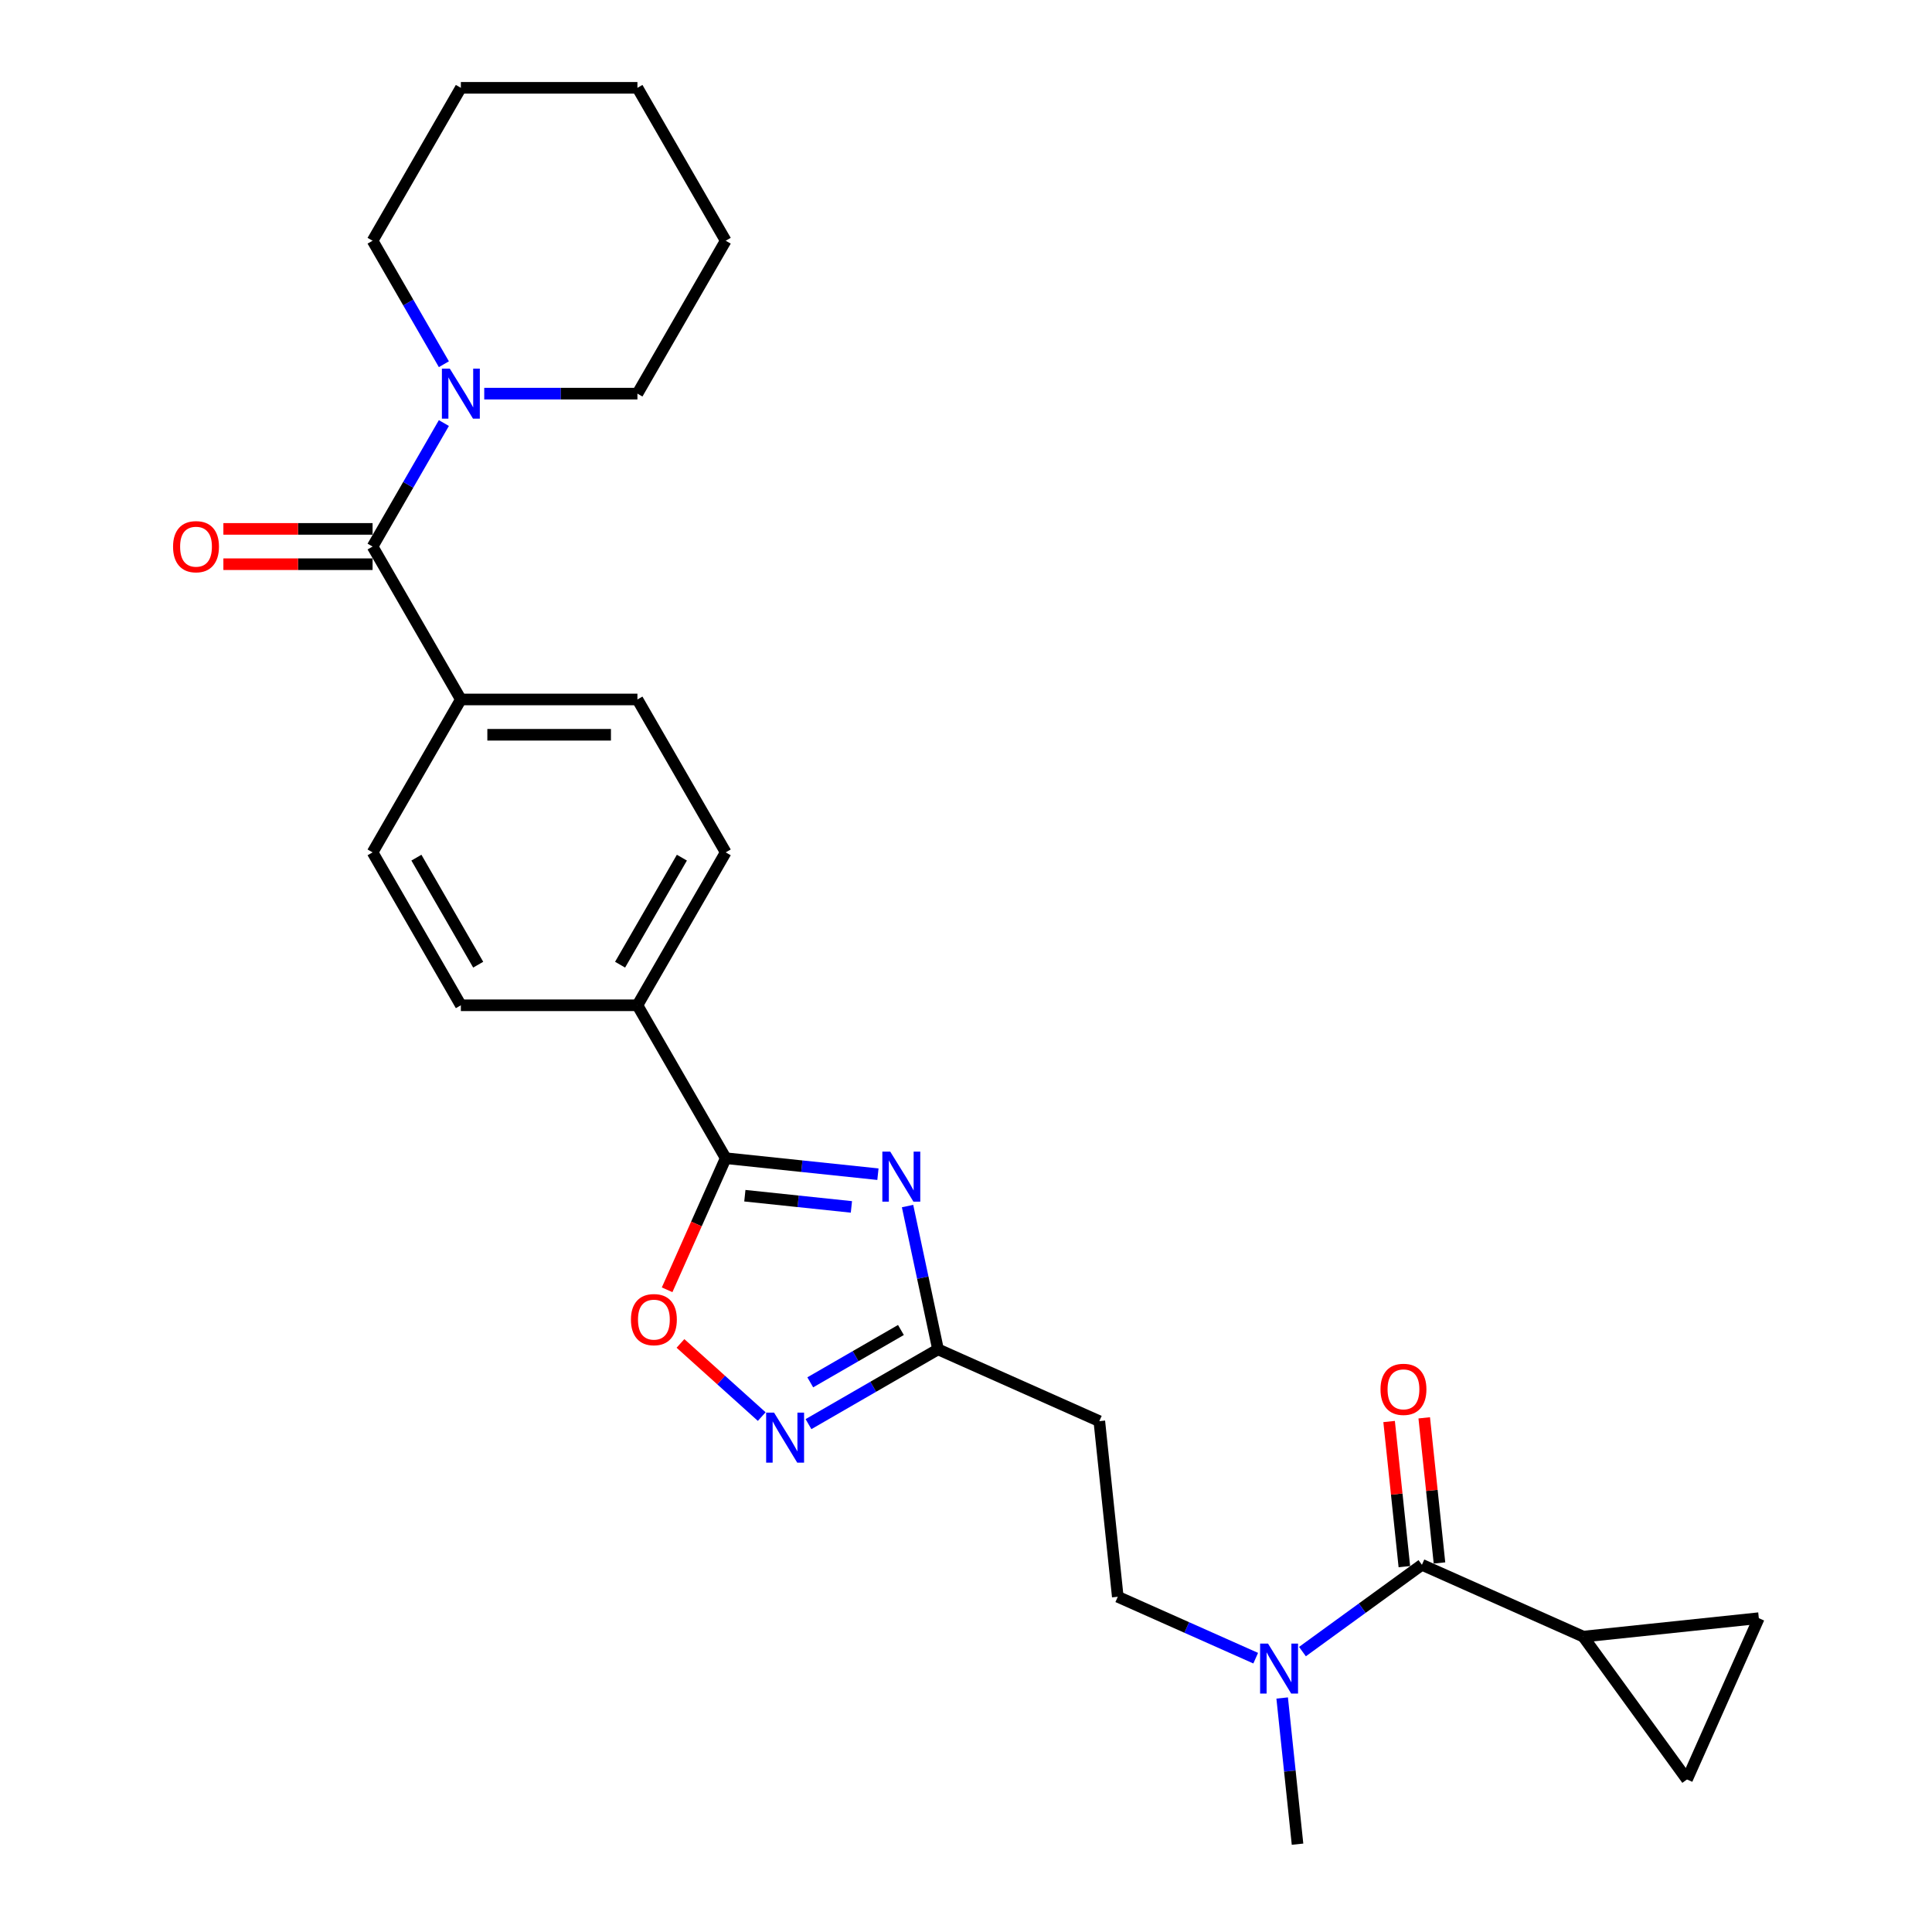 <?xml version='1.0' encoding='iso-8859-1'?>
<svg version='1.1' baseProfile='full'
              xmlns='http://www.w3.org/2000/svg'
                      xmlns:rdkit='http://www.rdkit.org/xml'
                      xmlns:xlink='http://www.w3.org/1999/xlink'
                  xml:space='preserve'
width='1000px' height='1000px' viewBox='0 0 1000 1000'>
<!-- END OF HEADER -->
<rect style='opacity:1.0;fill:#FFFFFF;stroke:none' width='1000' height='1000' x='0' y='0'> </rect>
<path class='bond-0' d='M 454.416,607.758 L 415.021,603.618' style='fill:none;fill-rule:evenodd;stroke:#0000FF;stroke-width:6px;stroke-linecap:butt;stroke-linejoin:miter;stroke-opacity:1' />
<path class='bond-0' d='M 415.021,603.618 L 375.626,599.477' style='fill:none;fill-rule:evenodd;stroke:#000000;stroke-width:6px;stroke-linecap:butt;stroke-linejoin:miter;stroke-opacity:1' />
<path class='bond-0' d='M 440.687,624.694 L 413.11,621.796' style='fill:none;fill-rule:evenodd;stroke:#0000FF;stroke-width:6px;stroke-linecap:butt;stroke-linejoin:miter;stroke-opacity:1' />
<path class='bond-0' d='M 413.11,621.796 L 385.534,618.897' style='fill:none;fill-rule:evenodd;stroke:#000000;stroke-width:6px;stroke-linecap:butt;stroke-linejoin:miter;stroke-opacity:1' />
<path class='bond-2' d='M 469.752,624.256 L 477.634,661.34' style='fill:none;fill-rule:evenodd;stroke:#0000FF;stroke-width:6px;stroke-linecap:butt;stroke-linejoin:miter;stroke-opacity:1' />
<path class='bond-2' d='M 477.634,661.34 L 485.517,698.423' style='fill:none;fill-rule:evenodd;stroke:#000000;stroke-width:6px;stroke-linecap:butt;stroke-linejoin:miter;stroke-opacity:1' />
<path class='bond-5' d='M 375.626,599.477 L 360.462,633.536' style='fill:none;fill-rule:evenodd;stroke:#000000;stroke-width:6px;stroke-linecap:butt;stroke-linejoin:miter;stroke-opacity:1' />
<path class='bond-5' d='M 360.462,633.536 L 345.299,667.595' style='fill:none;fill-rule:evenodd;stroke:#FF0000;stroke-width:6px;stroke-linecap:butt;stroke-linejoin:miter;stroke-opacity:1' />
<path class='bond-12' d='M 375.626,599.477 L 329.931,520.331' style='fill:none;fill-rule:evenodd;stroke:#000000;stroke-width:6px;stroke-linecap:butt;stroke-linejoin:miter;stroke-opacity:1' />
<path class='bond-1' d='M 418.471,737.132 L 451.994,717.778' style='fill:none;fill-rule:evenodd;stroke:#0000FF;stroke-width:6px;stroke-linecap:butt;stroke-linejoin:miter;stroke-opacity:1' />
<path class='bond-1' d='M 451.994,717.778 L 485.517,698.423' style='fill:none;fill-rule:evenodd;stroke:#000000;stroke-width:6px;stroke-linecap:butt;stroke-linejoin:miter;stroke-opacity:1' />
<path class='bond-1' d='M 419.389,715.497 L 442.855,701.949' style='fill:none;fill-rule:evenodd;stroke:#0000FF;stroke-width:6px;stroke-linecap:butt;stroke-linejoin:miter;stroke-opacity:1' />
<path class='bond-1' d='M 442.855,701.949 L 466.321,688.4' style='fill:none;fill-rule:evenodd;stroke:#000000;stroke-width:6px;stroke-linecap:butt;stroke-linejoin:miter;stroke-opacity:1' />
<path class='bond-27' d='M 394.271,733.223 L 373.242,714.289' style='fill:none;fill-rule:evenodd;stroke:#0000FF;stroke-width:6px;stroke-linecap:butt;stroke-linejoin:miter;stroke-opacity:1' />
<path class='bond-27' d='M 373.242,714.289 L 352.213,695.354' style='fill:none;fill-rule:evenodd;stroke:#FF0000;stroke-width:6px;stroke-linecap:butt;stroke-linejoin:miter;stroke-opacity:1' />
<path class='bond-10' d='M 485.517,698.423 L 569.006,735.595' style='fill:none;fill-rule:evenodd;stroke:#000000;stroke-width:6px;stroke-linecap:butt;stroke-linejoin:miter;stroke-opacity:1' />
<path class='bond-3' d='M 192.846,282.893 L 238.541,362.039' style='fill:none;fill-rule:evenodd;stroke:#000000;stroke-width:6px;stroke-linecap:butt;stroke-linejoin:miter;stroke-opacity:1' />
<path class='bond-7' d='M 192.846,282.893 L 211.298,250.933' style='fill:none;fill-rule:evenodd;stroke:#000000;stroke-width:6px;stroke-linecap:butt;stroke-linejoin:miter;stroke-opacity:1' />
<path class='bond-7' d='M 211.298,250.933 L 229.751,218.972' style='fill:none;fill-rule:evenodd;stroke:#0000FF;stroke-width:6px;stroke-linecap:butt;stroke-linejoin:miter;stroke-opacity:1' />
<path class='bond-14' d='M 192.846,273.754 L 154.234,273.754' style='fill:none;fill-rule:evenodd;stroke:#000000;stroke-width:6px;stroke-linecap:butt;stroke-linejoin:miter;stroke-opacity:1' />
<path class='bond-14' d='M 154.234,273.754 L 115.622,273.754' style='fill:none;fill-rule:evenodd;stroke:#FF0000;stroke-width:6px;stroke-linecap:butt;stroke-linejoin:miter;stroke-opacity:1' />
<path class='bond-14' d='M 192.846,292.032 L 154.234,292.032' style='fill:none;fill-rule:evenodd;stroke:#000000;stroke-width:6px;stroke-linecap:butt;stroke-linejoin:miter;stroke-opacity:1' />
<path class='bond-14' d='M 154.234,292.032 L 115.622,292.032' style='fill:none;fill-rule:evenodd;stroke:#FF0000;stroke-width:6px;stroke-linecap:butt;stroke-linejoin:miter;stroke-opacity:1' />
<path class='bond-4' d='M 735.984,809.938 L 705.066,832.402' style='fill:none;fill-rule:evenodd;stroke:#000000;stroke-width:6px;stroke-linecap:butt;stroke-linejoin:miter;stroke-opacity:1' />
<path class='bond-4' d='M 705.066,832.402 L 674.148,854.865' style='fill:none;fill-rule:evenodd;stroke:#0000FF;stroke-width:6px;stroke-linecap:butt;stroke-linejoin:miter;stroke-opacity:1' />
<path class='bond-6' d='M 735.984,809.938 L 819.473,847.11' style='fill:none;fill-rule:evenodd;stroke:#000000;stroke-width:6px;stroke-linecap:butt;stroke-linejoin:miter;stroke-opacity:1' />
<path class='bond-15' d='M 745.073,808.983 L 741.125,771.425' style='fill:none;fill-rule:evenodd;stroke:#000000;stroke-width:6px;stroke-linecap:butt;stroke-linejoin:miter;stroke-opacity:1' />
<path class='bond-15' d='M 741.125,771.425 L 737.178,733.868' style='fill:none;fill-rule:evenodd;stroke:#FF0000;stroke-width:6px;stroke-linecap:butt;stroke-linejoin:miter;stroke-opacity:1' />
<path class='bond-15' d='M 726.895,810.894 L 722.947,773.336' style='fill:none;fill-rule:evenodd;stroke:#000000;stroke-width:6px;stroke-linecap:butt;stroke-linejoin:miter;stroke-opacity:1' />
<path class='bond-15' d='M 722.947,773.336 L 719,735.778' style='fill:none;fill-rule:evenodd;stroke:#FF0000;stroke-width:6px;stroke-linecap:butt;stroke-linejoin:miter;stroke-opacity:1' />
<path class='bond-8' d='M 819.473,847.11 L 910.362,837.557' style='fill:none;fill-rule:evenodd;stroke:#000000;stroke-width:6px;stroke-linecap:butt;stroke-linejoin:miter;stroke-opacity:1' />
<path class='bond-9' d='M 819.473,847.11 L 873.19,921.046' style='fill:none;fill-rule:evenodd;stroke:#000000;stroke-width:6px;stroke-linecap:butt;stroke-linejoin:miter;stroke-opacity:1' />
<path class='bond-21' d='M 250.641,203.747 L 290.286,203.747' style='fill:none;fill-rule:evenodd;stroke:#0000FF;stroke-width:6px;stroke-linecap:butt;stroke-linejoin:miter;stroke-opacity:1' />
<path class='bond-21' d='M 290.286,203.747 L 329.931,203.747' style='fill:none;fill-rule:evenodd;stroke:#000000;stroke-width:6px;stroke-linecap:butt;stroke-linejoin:miter;stroke-opacity:1' />
<path class='bond-22' d='M 229.751,188.521 L 211.298,156.561' style='fill:none;fill-rule:evenodd;stroke:#0000FF;stroke-width:6px;stroke-linecap:butt;stroke-linejoin:miter;stroke-opacity:1' />
<path class='bond-22' d='M 211.298,156.561 L 192.846,124.601' style='fill:none;fill-rule:evenodd;stroke:#000000;stroke-width:6px;stroke-linecap:butt;stroke-linejoin:miter;stroke-opacity:1' />
<path class='bond-29' d='M 910.362,837.557 L 873.19,921.046' style='fill:none;fill-rule:evenodd;stroke:#000000;stroke-width:6px;stroke-linecap:butt;stroke-linejoin:miter;stroke-opacity:1' />
<path class='bond-16' d='M 569.006,735.595 L 578.559,826.484' style='fill:none;fill-rule:evenodd;stroke:#000000;stroke-width:6px;stroke-linecap:butt;stroke-linejoin:miter;stroke-opacity:1' />
<path class='bond-11' d='M 649.948,858.269 L 614.253,842.377' style='fill:none;fill-rule:evenodd;stroke:#0000FF;stroke-width:6px;stroke-linecap:butt;stroke-linejoin:miter;stroke-opacity:1' />
<path class='bond-11' d='M 614.253,842.377 L 578.559,826.484' style='fill:none;fill-rule:evenodd;stroke:#000000;stroke-width:6px;stroke-linecap:butt;stroke-linejoin:miter;stroke-opacity:1' />
<path class='bond-23' d='M 663.648,878.882 L 667.624,916.714' style='fill:none;fill-rule:evenodd;stroke:#0000FF;stroke-width:6px;stroke-linecap:butt;stroke-linejoin:miter;stroke-opacity:1' />
<path class='bond-23' d='M 667.624,916.714 L 671.6,954.545' style='fill:none;fill-rule:evenodd;stroke:#000000;stroke-width:6px;stroke-linecap:butt;stroke-linejoin:miter;stroke-opacity:1' />
<path class='bond-17' d='M 329.931,520.331 L 375.626,441.185' style='fill:none;fill-rule:evenodd;stroke:#000000;stroke-width:6px;stroke-linecap:butt;stroke-linejoin:miter;stroke-opacity:1' />
<path class='bond-17' d='M 320.956,499.32 L 352.943,443.918' style='fill:none;fill-rule:evenodd;stroke:#000000;stroke-width:6px;stroke-linecap:butt;stroke-linejoin:miter;stroke-opacity:1' />
<path class='bond-18' d='M 329.931,520.331 L 238.541,520.331' style='fill:none;fill-rule:evenodd;stroke:#000000;stroke-width:6px;stroke-linecap:butt;stroke-linejoin:miter;stroke-opacity:1' />
<path class='bond-13' d='M 238.541,362.039 L 192.846,441.185' style='fill:none;fill-rule:evenodd;stroke:#000000;stroke-width:6px;stroke-linecap:butt;stroke-linejoin:miter;stroke-opacity:1' />
<path class='bond-28' d='M 238.541,362.039 L 329.931,362.039' style='fill:none;fill-rule:evenodd;stroke:#000000;stroke-width:6px;stroke-linecap:butt;stroke-linejoin:miter;stroke-opacity:1' />
<path class='bond-28' d='M 252.25,380.317 L 316.223,380.317' style='fill:none;fill-rule:evenodd;stroke:#000000;stroke-width:6px;stroke-linecap:butt;stroke-linejoin:miter;stroke-opacity:1' />
<path class='bond-20' d='M 375.626,441.185 L 329.931,362.039' style='fill:none;fill-rule:evenodd;stroke:#000000;stroke-width:6px;stroke-linecap:butt;stroke-linejoin:miter;stroke-opacity:1' />
<path class='bond-19' d='M 238.541,520.331 L 192.846,441.185' style='fill:none;fill-rule:evenodd;stroke:#000000;stroke-width:6px;stroke-linecap:butt;stroke-linejoin:miter;stroke-opacity:1' />
<path class='bond-19' d='M 247.516,499.32 L 215.53,443.918' style='fill:none;fill-rule:evenodd;stroke:#000000;stroke-width:6px;stroke-linecap:butt;stroke-linejoin:miter;stroke-opacity:1' />
<path class='bond-25' d='M 329.931,203.747 L 375.626,124.601' style='fill:none;fill-rule:evenodd;stroke:#000000;stroke-width:6px;stroke-linecap:butt;stroke-linejoin:miter;stroke-opacity:1' />
<path class='bond-24' d='M 192.846,124.601 L 238.541,45.455' style='fill:none;fill-rule:evenodd;stroke:#000000;stroke-width:6px;stroke-linecap:butt;stroke-linejoin:miter;stroke-opacity:1' />
<path class='bond-26' d='M 238.541,45.455 L 329.931,45.455' style='fill:none;fill-rule:evenodd;stroke:#000000;stroke-width:6px;stroke-linecap:butt;stroke-linejoin:miter;stroke-opacity:1' />
<path class='bond-30' d='M 375.626,124.601 L 329.931,45.455' style='fill:none;fill-rule:evenodd;stroke:#000000;stroke-width:6px;stroke-linecap:butt;stroke-linejoin:miter;stroke-opacity:1' />
<path  class='atom-0' d='M 460.795 596.089
L 469.276 609.798
Q 470.116 611.151, 471.469 613.6
Q 472.822 616.049, 472.895 616.195
L 472.895 596.089
L 476.331 596.089
L 476.331 621.971
L 472.785 621.971
L 463.683 606.983
Q 462.622 605.228, 461.489 603.218
Q 460.393 601.207, 460.064 600.586
L 460.064 621.971
L 456.7 621.971
L 456.7 596.089
L 460.795 596.089
' fill='#0000FF'/>
<path  class='atom-2' d='M 400.65 731.177
L 409.131 744.886
Q 409.971 746.239, 411.324 748.688
Q 412.677 751.137, 412.75 751.283
L 412.75 731.177
L 416.186 731.177
L 416.186 757.059
L 412.64 757.059
L 403.538 742.071
Q 402.477 740.316, 401.344 738.306
Q 400.248 736.295, 399.919 735.674
L 399.919 757.059
L 396.555 757.059
L 396.555 731.177
L 400.65 731.177
' fill='#0000FF'/>
<path  class='atom-6' d='M 326.574 683.039
Q 326.574 676.825, 329.645 673.352
Q 332.715 669.879, 338.455 669.879
Q 344.194 669.879, 347.265 673.352
Q 350.335 676.825, 350.335 683.039
Q 350.335 689.327, 347.228 692.91
Q 344.121 696.456, 338.455 696.456
Q 332.752 696.456, 329.645 692.91
Q 326.574 689.364, 326.574 683.039
M 338.455 693.531
Q 342.403 693.531, 344.523 690.899
Q 346.68 688.23, 346.68 683.039
Q 346.68 677.958, 344.523 675.399
Q 342.403 672.804, 338.455 672.804
Q 334.507 672.804, 332.35 675.363
Q 330.229 677.922, 330.229 683.039
Q 330.229 688.267, 332.35 690.899
Q 334.507 693.531, 338.455 693.531
' fill='#FF0000'/>
<path  class='atom-8' d='M 232.82 190.806
L 241.301 204.514
Q 242.142 205.867, 243.495 208.316
Q 244.847 210.766, 244.92 210.912
L 244.92 190.806
L 248.356 190.806
L 248.356 216.688
L 244.811 216.688
L 235.708 201.7
Q 234.648 199.945, 233.515 197.934
Q 232.418 195.924, 232.089 195.302
L 232.089 216.688
L 228.726 216.688
L 228.726 190.806
L 232.82 190.806
' fill='#0000FF'/>
<path  class='atom-12' d='M 656.327 850.715
L 664.808 864.424
Q 665.648 865.776, 667.001 868.226
Q 668.354 870.675, 668.427 870.821
L 668.427 850.715
L 671.863 850.715
L 671.863 876.597
L 668.317 876.597
L 659.214 861.609
Q 658.154 859.854, 657.021 857.844
Q 655.924 855.833, 655.595 855.212
L 655.595 876.597
L 652.232 876.597
L 652.232 850.715
L 656.327 850.715
' fill='#0000FF'/>
<path  class='atom-15' d='M 89.575 282.966
Q 89.575 276.751, 92.646 273.279
Q 95.717 269.806, 101.456 269.806
Q 107.195 269.806, 110.266 273.279
Q 113.337 276.751, 113.337 282.966
Q 113.337 289.254, 110.23 292.836
Q 107.122 296.382, 101.456 296.382
Q 95.753 296.382, 92.646 292.836
Q 89.575 289.29, 89.575 282.966
M 101.456 293.458
Q 105.404 293.458, 107.524 290.826
Q 109.681 288.157, 109.681 282.966
Q 109.681 277.885, 107.524 275.326
Q 105.404 272.73, 101.456 272.73
Q 97.508 272.73, 95.351 275.289
Q 93.231 277.848, 93.231 282.966
Q 93.231 288.194, 95.351 290.826
Q 97.508 293.458, 101.456 293.458
' fill='#FF0000'/>
<path  class='atom-16' d='M 714.55 719.122
Q 714.55 712.907, 717.621 709.435
Q 720.692 705.962, 726.431 705.962
Q 732.17 705.962, 735.241 709.435
Q 738.312 712.907, 738.312 719.122
Q 738.312 725.41, 735.204 728.992
Q 732.097 732.538, 726.431 732.538
Q 720.728 732.538, 717.621 728.992
Q 714.55 725.446, 714.55 719.122
M 726.431 729.614
Q 730.379 729.614, 732.499 726.982
Q 734.656 724.313, 734.656 719.122
Q 734.656 714.041, 732.499 711.482
Q 730.379 708.886, 726.431 708.886
Q 722.483 708.886, 720.326 711.445
Q 718.206 714.004, 718.206 719.122
Q 718.206 724.349, 720.326 726.982
Q 722.483 729.614, 726.431 729.614
' fill='#FF0000'/>
</svg>
